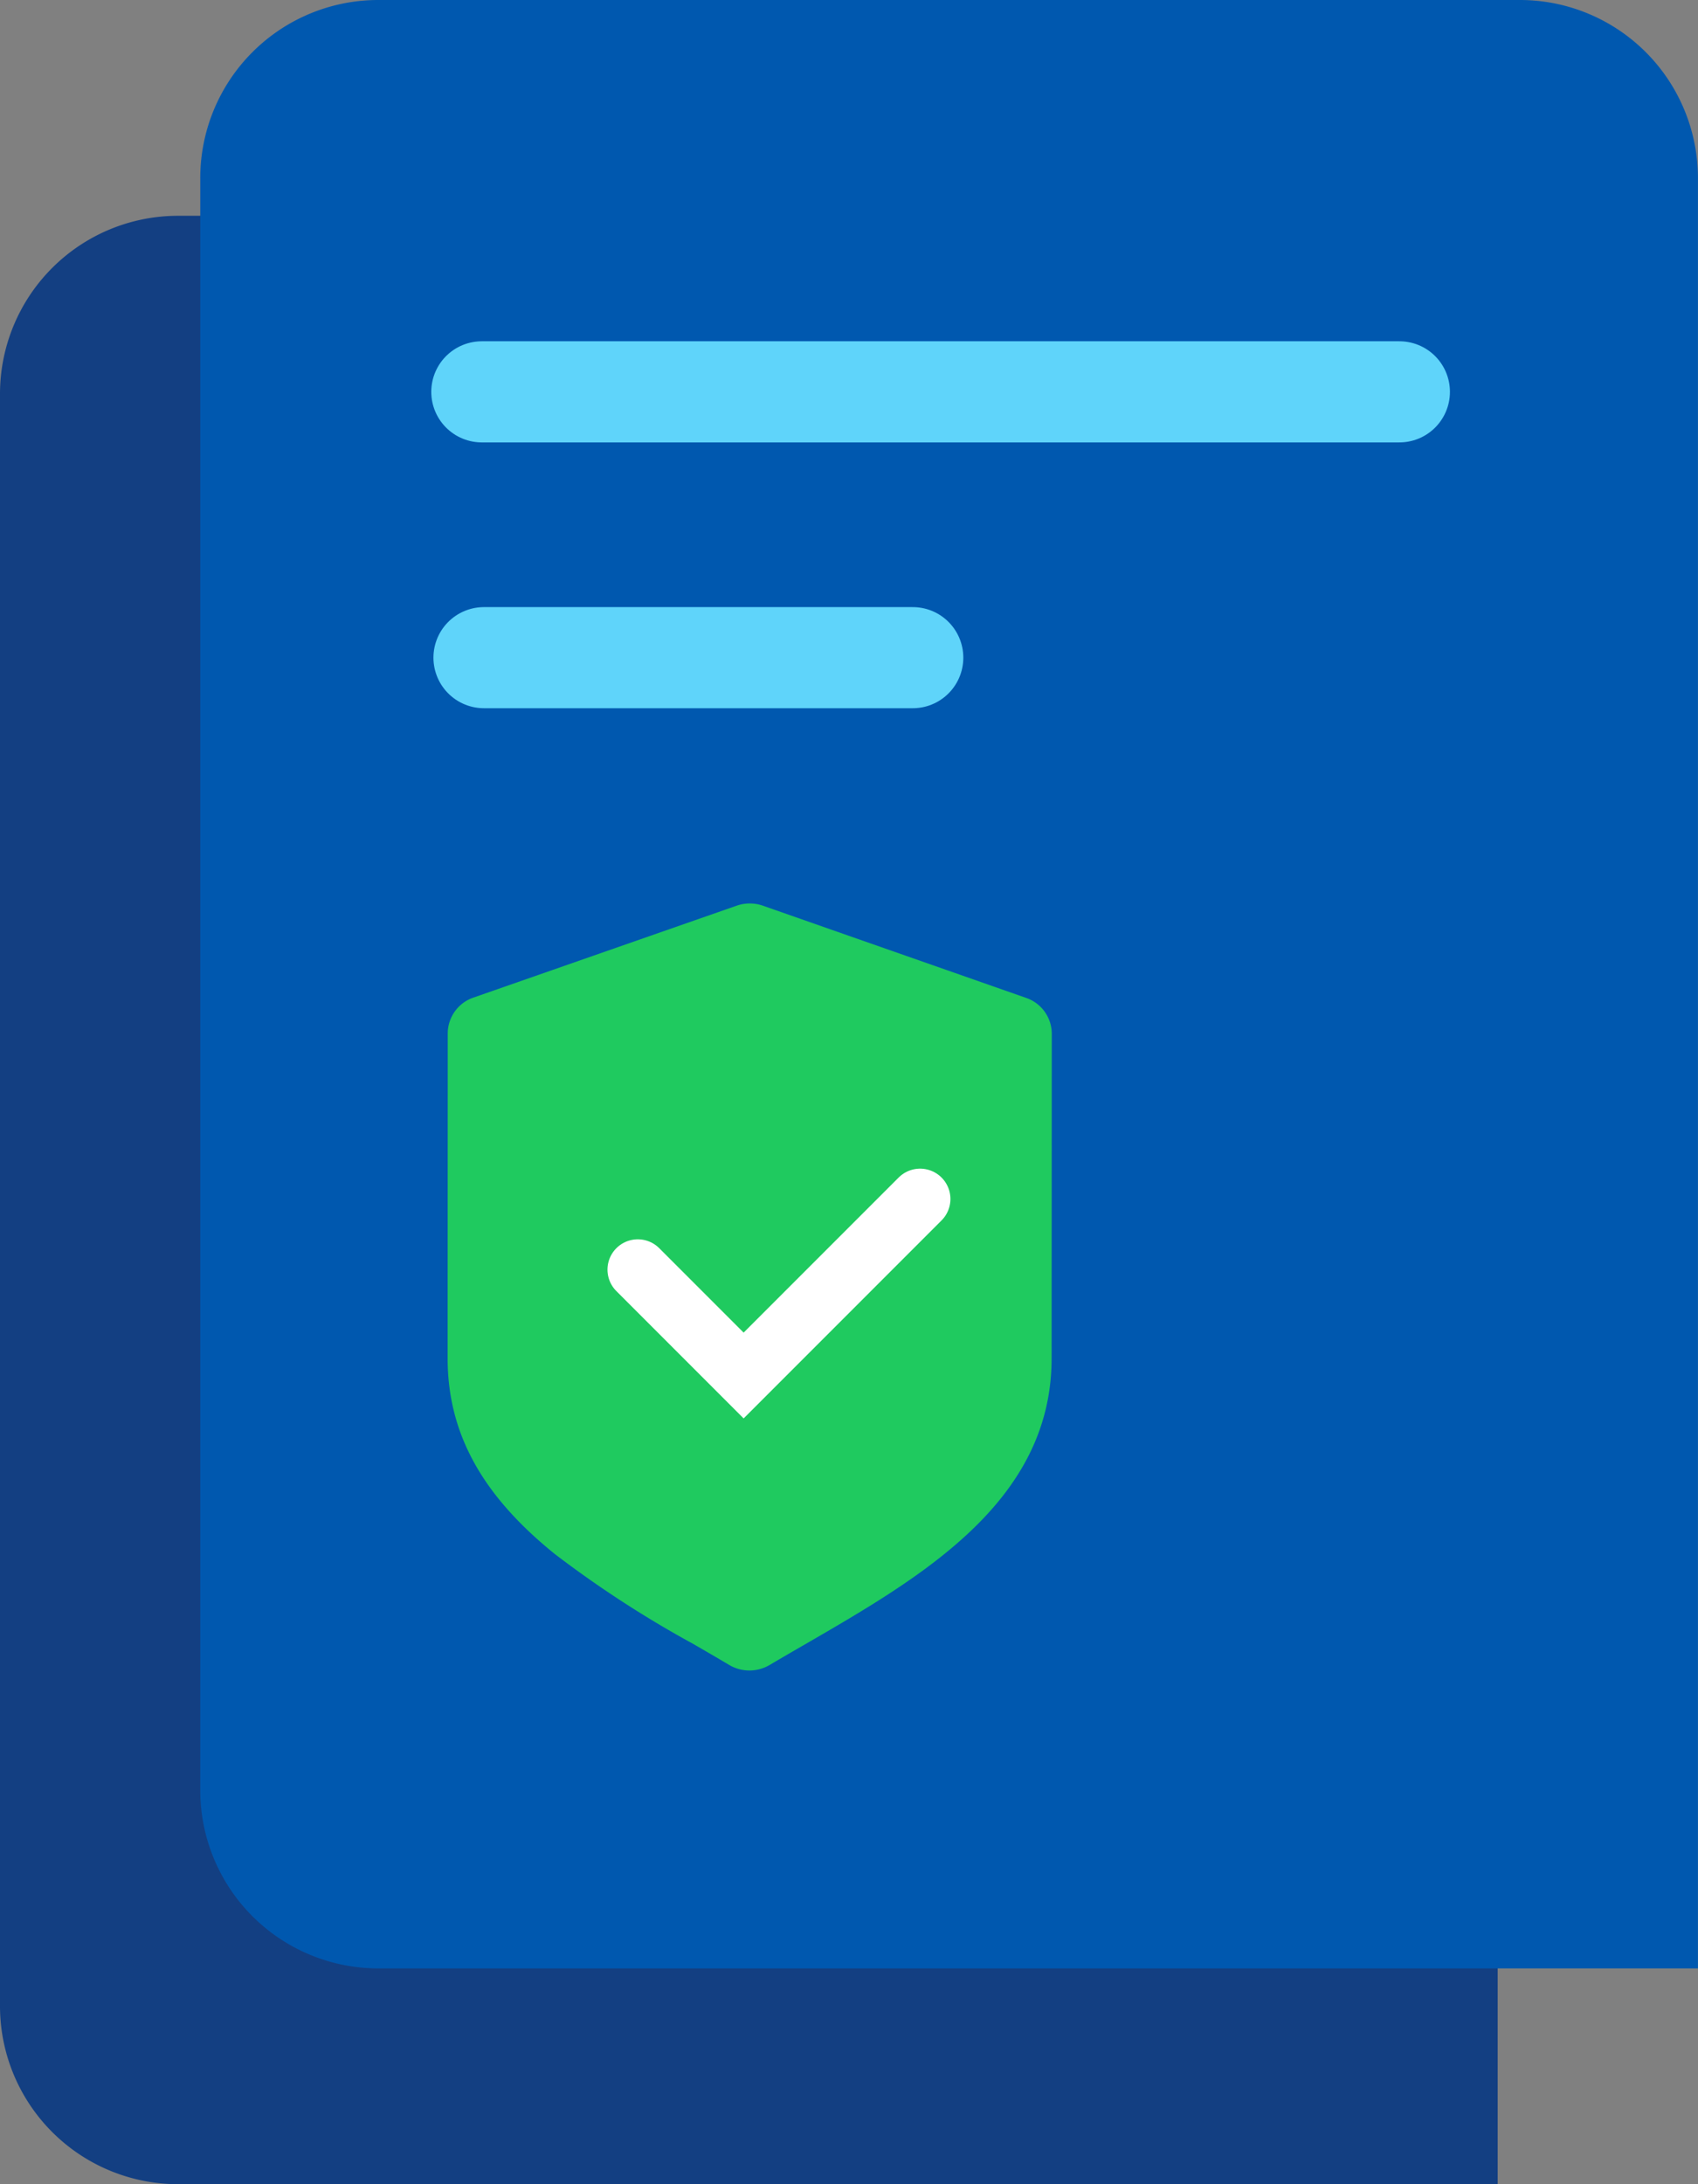<svg xmlns="http://www.w3.org/2000/svg" width="84" height="108" viewBox="0 0 84 108"><rect x="0" y="0" width="84" height="108" fill="#808080" stroke="none"/><defs><style>.a{fill:#133f82;}.b{fill:#0058af;}.c,.e{fill:none;stroke-linecap:round;stroke-miterlimit:10;}.c{stroke:#5fd4fa;stroke-width:5px;}.d{fill:#1fca5f;}.e{stroke:#fff;stroke-width:3px;}</style></defs><g transform="translate(-549.111 -1509.268)"><path class="a" d="M76.594,99.83H11.3a8.809,8.809,0,0,1-8.8-8.815v-79.7A8.808,8.808,0,0,1,11.3,2.5H67.79a8.809,8.809,0,0,1,8.8,8.815V99.83Z" transform="translate(546.611 1517.438)"/><path class="b" d="M76.594,99.83H11.3a8.809,8.809,0,0,1-8.8-8.815v-79.7A8.808,8.808,0,0,1,11.3,2.5H67.79a8.809,8.809,0,0,1,8.8,8.815V99.83Z" transform="translate(556.518 1506.768)"/><line class="c" x2="45.393" transform="translate(572.946 1528.643)"/><line class="c" x2="21.213" transform="translate(573.053 1541.787)"/><path class="d" d="M28.67,43.119a1.991,1.991,0,0,0-.657.112L15.006,47.77a1.878,1.878,0,0,0-1.279,1.76L13.721,65.6c0,3.7,1.688,6.777,5.32,9.7a53.654,53.654,0,0,0,6.817,4.425c.61.353,1.208.7,1.787,1.044a1.97,1.97,0,0,0,2.012,0c.578-.342,1.176-.688,1.786-1.04C37.139,76.432,43.6,72.7,43.6,65.611l.008-16.067a1.878,1.878,0,0,0-1.28-1.76l-13-4.551a1.952,1.952,0,0,0-.655-.113" transform="translate(557.534 1510.822)"/><path class="e" d="M22.235,59.794l5.235,5.235L36.2,56.3" transform="translate(558.428 1512.253)"/></g></svg>